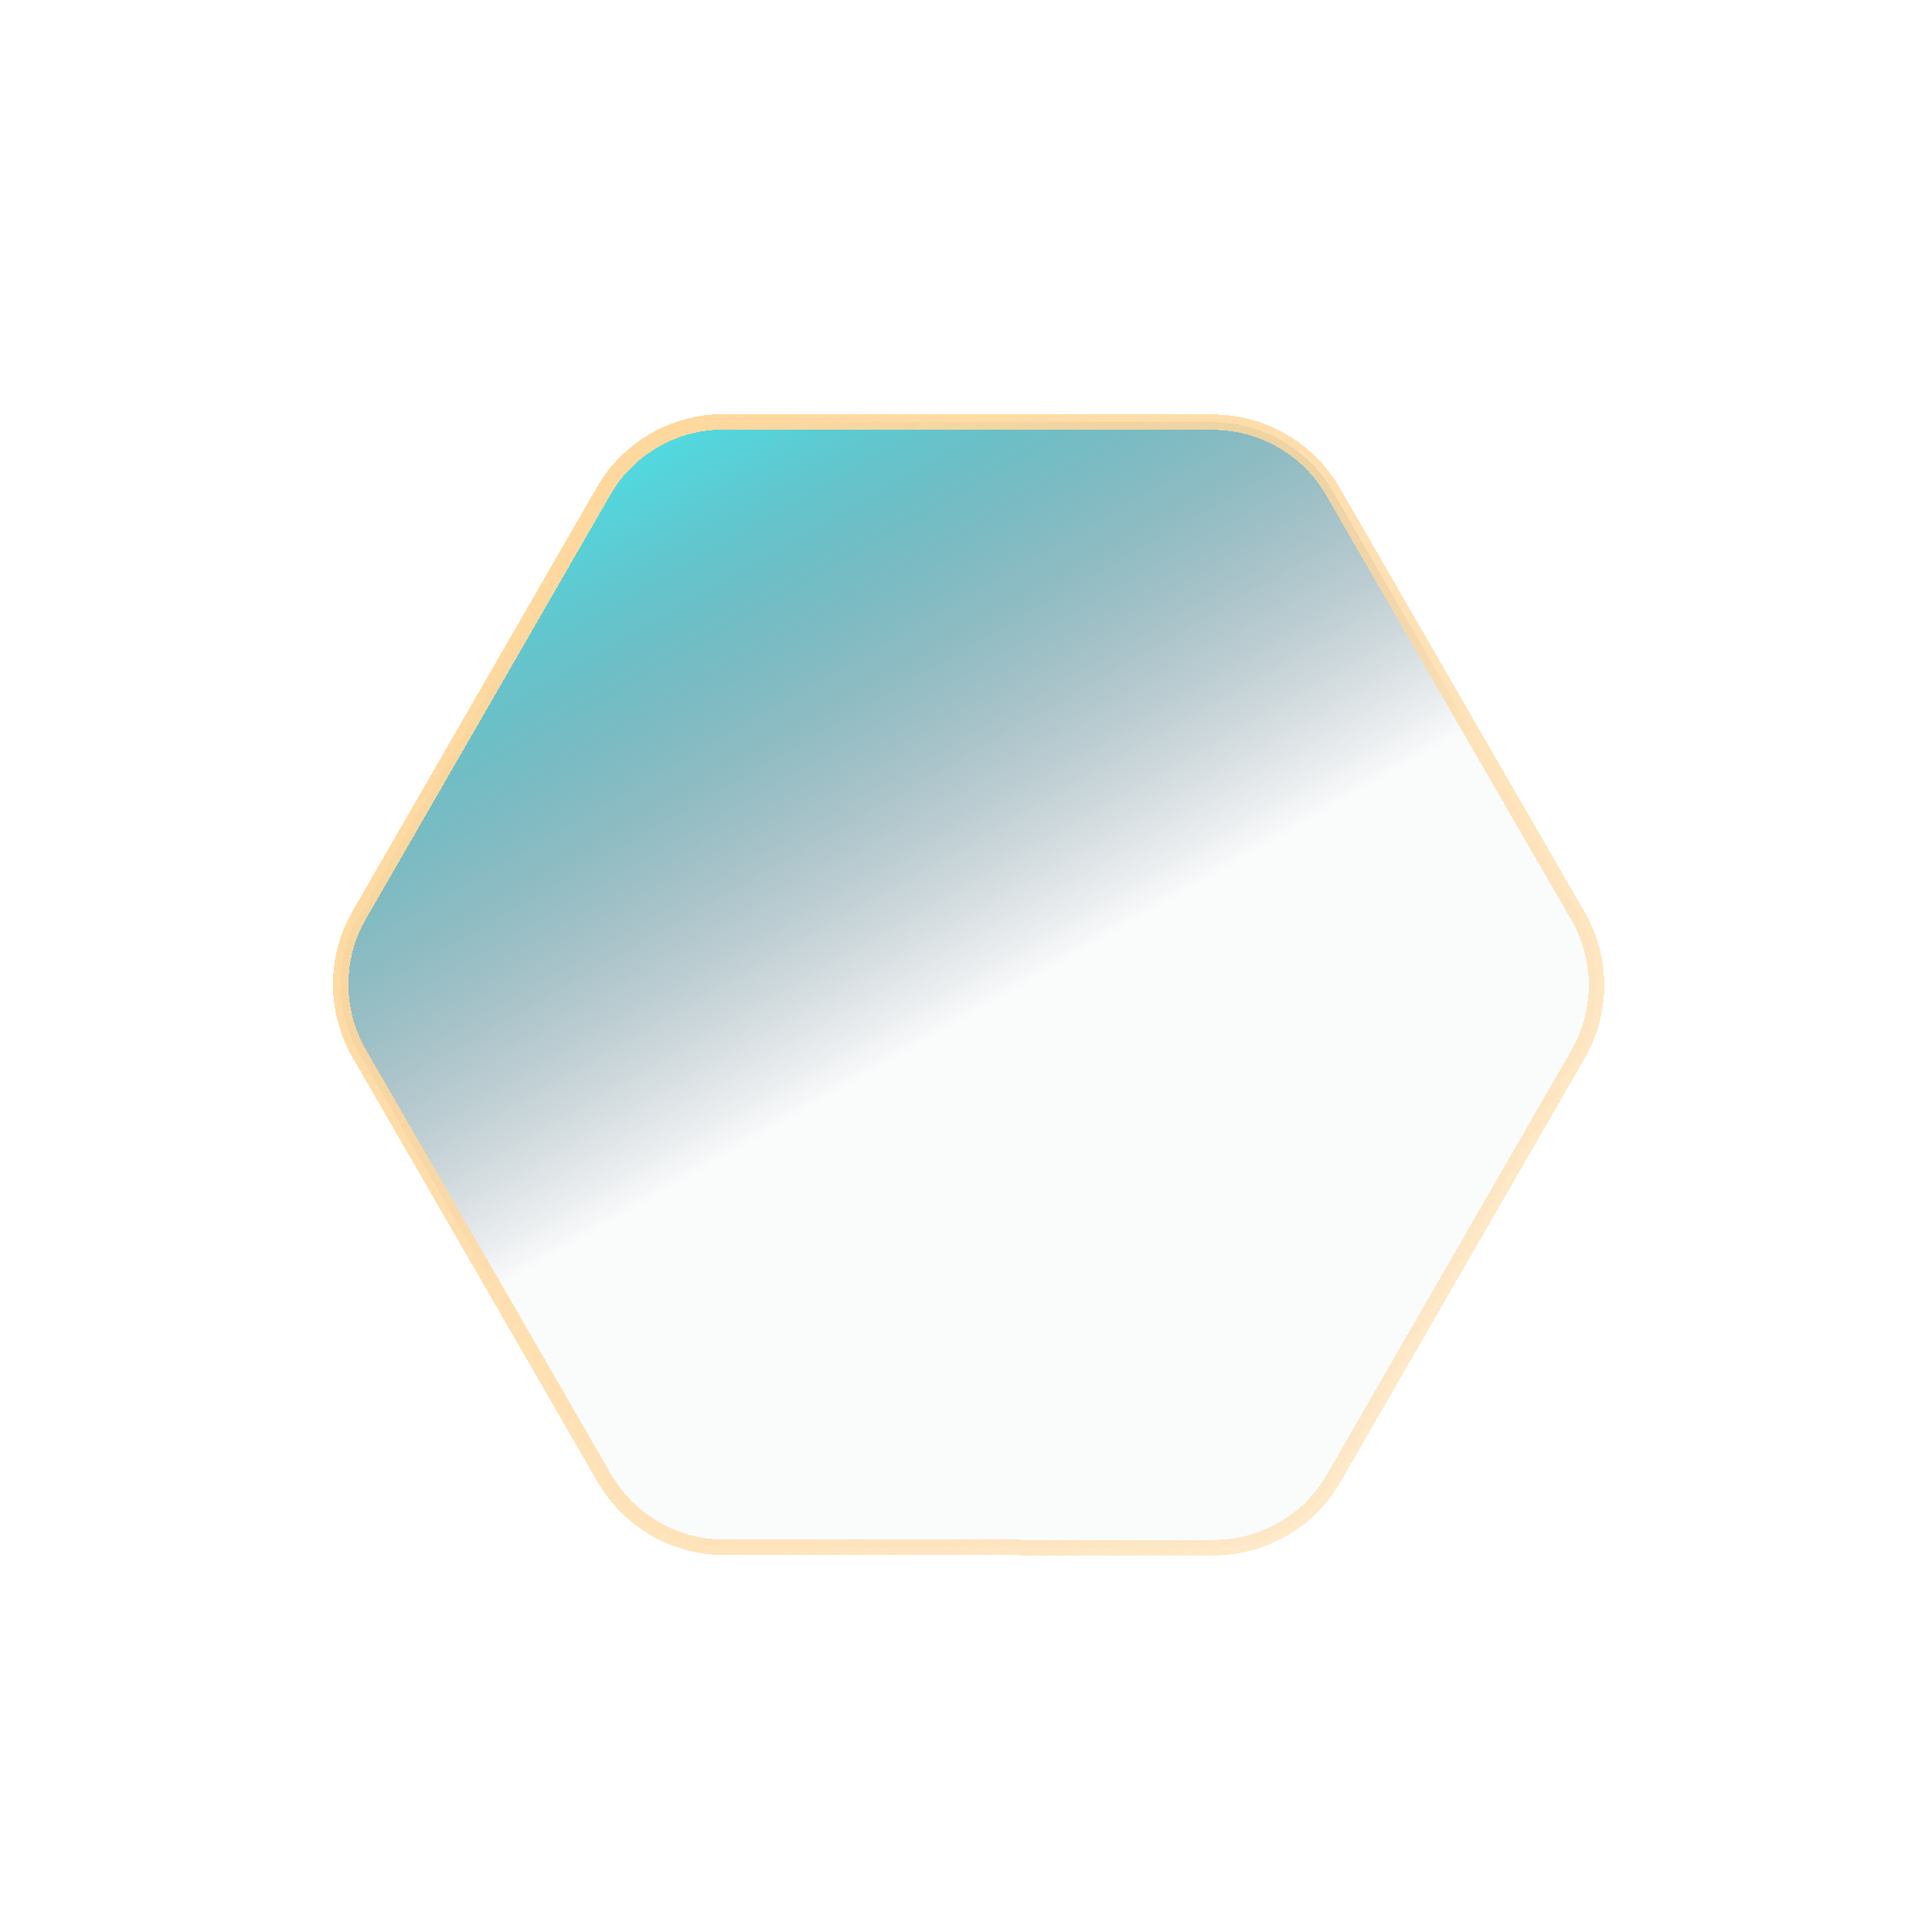 <svg width="500" height="500" viewBox="0 0 500 500" fill="none" xmlns="http://www.w3.org/2000/svg">
<g filter="url(#filter0_d_67_700)">
<path d="M408.357 233.017L344.963 123.214C338.554 112.113 326.707 105.275 313.91 105.263L187.254 105.173C174.456 105.161 162.609 112.002 156.22 123.09L92.969 232.823C86.581 243.911 86.58 257.59 92.989 268.691L156.384 378.494C162.793 389.594 174.64 396.433 187.437 396.445L314.093 396.534C326.891 396.546 338.738 389.706 345.127 378.617L408.377 268.885C414.777 257.815 414.778 244.136 408.357 233.017Z" fill="url(#paint0_linear_67_700)" shape-rendering="crispEdges"/>
<path d="M408.357 233.017L344.963 123.214C338.554 112.113 326.707 105.275 313.91 105.263L187.254 105.173C174.456 105.161 162.609 112.002 156.22 123.09L92.969 232.823C86.581 243.911 86.58 257.59 92.989 268.691L156.384 378.494C162.793 389.594 174.64 396.433 187.437 396.445L314.093 396.534C326.891 396.546 338.738 389.706 345.127 378.617L408.377 268.885C414.777 257.815 414.778 244.136 408.357 233.017Z" stroke="url(#paint1_linear_67_700)" stroke-width="4" stroke-miterlimit="10" shape-rendering="crispEdges"/>
</g>
<defs>
<filter id="filter0_d_67_700" x="66.181" y="87.173" width="368.994" height="335.361" filterUnits="userSpaceOnUse" color-interpolation-filters="sRGB">
<feFlood flood-opacity="0" result="BackgroundImageFix"/>
<feColorMatrix in="SourceAlpha" type="matrix" values="0 0 0 0 0 0 0 0 0 0 0 0 0 0 0 0 0 0 127 0" result="hardAlpha"/>
<feOffset dy="4"/>
<feGaussianBlur stdDeviation="10"/>
<feComposite in2="hardAlpha" operator="out"/>
<feColorMatrix type="matrix" values="0 0 0 0 0.322 0 0 0 0 0.851 0 0 0 0 0.878 0 0 0 1 0"/>
<feBlend mode="normal" in2="BackgroundImageFix" result="effect1_dropShadow_67_700"/>
<feBlend mode="normal" in="SourceGraphic" in2="effect1_dropShadow_67_700" result="shape"/>
</filter>
<linearGradient id="paint0_linear_67_700" x1="168.724" y1="113.261" x2="334.023" y2="400.589" gradientUnits="userSpaceOnUse">
<stop stop-color="#52D9E0"/>
<stop offset="0.505" stop-color="#012035" stop-opacity="0.02"/>
</linearGradient>
<linearGradient id="paint1_linear_67_700" x1="415.043" y1="373.383" x2="169.102" y2="110.148" gradientUnits="userSpaceOnUse">
<stop stop-color="#FFF4E2" stop-opacity="0"/>
<stop offset="0" stop-color="#FFD89E" stop-opacity="0.5"/>
<stop offset="1" stop-color="#FFD89E"/>
</linearGradient>
</defs>
</svg>
